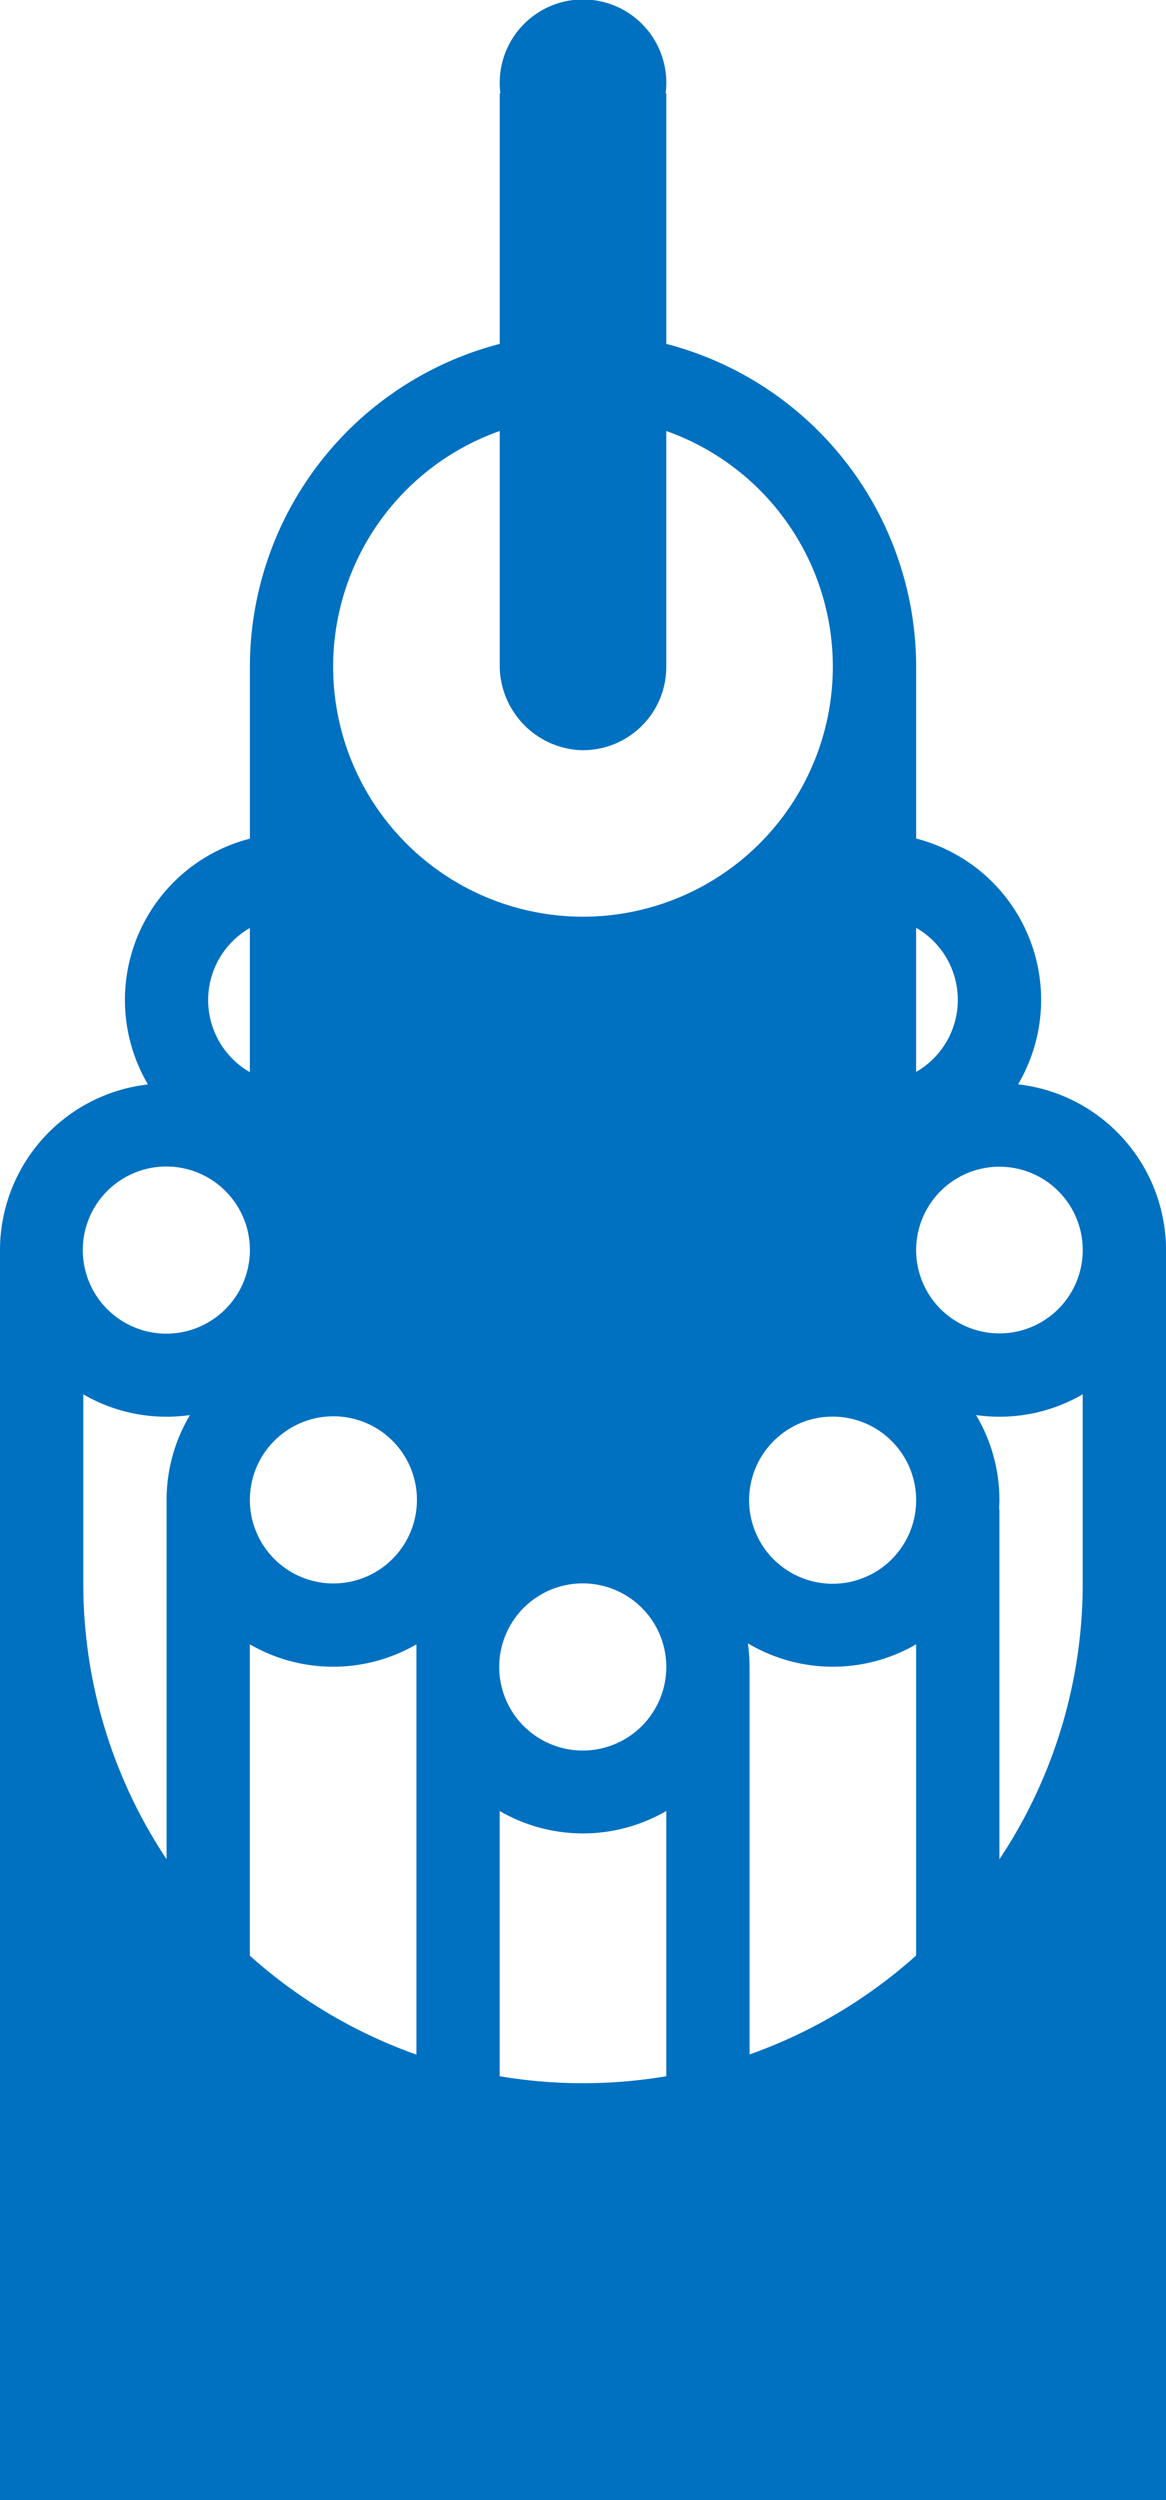 <svg id="solid" xmlns="http://www.w3.org/2000/svg" width="29.481" height="63.175" viewBox="0 0 29.481 63.175">
  <path id="패스_1" data-name="패스 1" d="M169.741,43.4a4.208,4.208,0,0,0-2.577-6.211V32.847a8.438,8.438,0,0,0-6.317-8.157V18.352l-.018.015a2.106,2.106,0,1,0-4.176,0l-.018-.015V24.69a8.439,8.439,0,0,0-6.317,8.157v4.345a4.208,4.208,0,0,0-2.577,6.211A4.217,4.217,0,0,0,144,47.587V79.175h29.481V47.587A4.217,4.217,0,0,0,169.741,43.4Zm-2.594,10.777a2.112,2.112,0,1,1-.6-1.761A2.106,2.106,0,0,1,167.146,54.179ZM156.635,26.891v5.9a2.145,2.145,0,0,0,2.005,2.163,2.106,2.106,0,0,0,2.206-2.1V26.891a6.317,6.317,0,1,1-4.212,0Zm4.194,31.5a2.112,2.112,0,1,1-.6-1.761A2.106,2.106,0,0,1,160.829,58.391Zm-10.494-4.76a2.112,2.112,0,1,1,.6,1.761,2.106,2.106,0,0,1-.6-1.761Zm-.018-14.181v3.642a2.1,2.1,0,0,1,0-3.642ZM148.212,53.9v9.081a12.562,12.562,0,0,1-2.106-6.976V51.233a4.184,4.184,0,0,0,2.106.566,4.228,4.228,0,0,0,.591-.042A4.186,4.186,0,0,0,148.212,53.9Zm2.088-6.043a2.112,2.112,0,1,1-.6-1.761A2.106,2.106,0,0,1,150.3,47.862Zm4.229,20.061a12.647,12.647,0,0,1-4.212-2.5V57.55a4.2,4.2,0,0,0,4.212,0Zm6.317.546a12.651,12.651,0,0,1-4.212,0V61.762a4.2,4.2,0,0,0,4.212,0Zm6.317-3.05a12.647,12.647,0,0,1-4.212,2.5V58.116a4.231,4.231,0,0,0-.042-.591,4.2,4.2,0,0,0,4.254.025Zm0-25.97a2.1,2.1,0,0,1,0,3.642Zm.018,8.413A2.106,2.106,0,1,1,169,49.676,2.106,2.106,0,0,1,167.181,47.862Zm4.194,8.149a12.561,12.561,0,0,1-2.106,6.976V54.138h-.007c0-.077.007-.155.007-.233a4.185,4.185,0,0,0-.591-2.148,4.228,4.228,0,0,0,.591.042,4.184,4.184,0,0,0,2.106-.567Z" transform="translate(-144 -16)" fill="#0070c0"/>
</svg>
